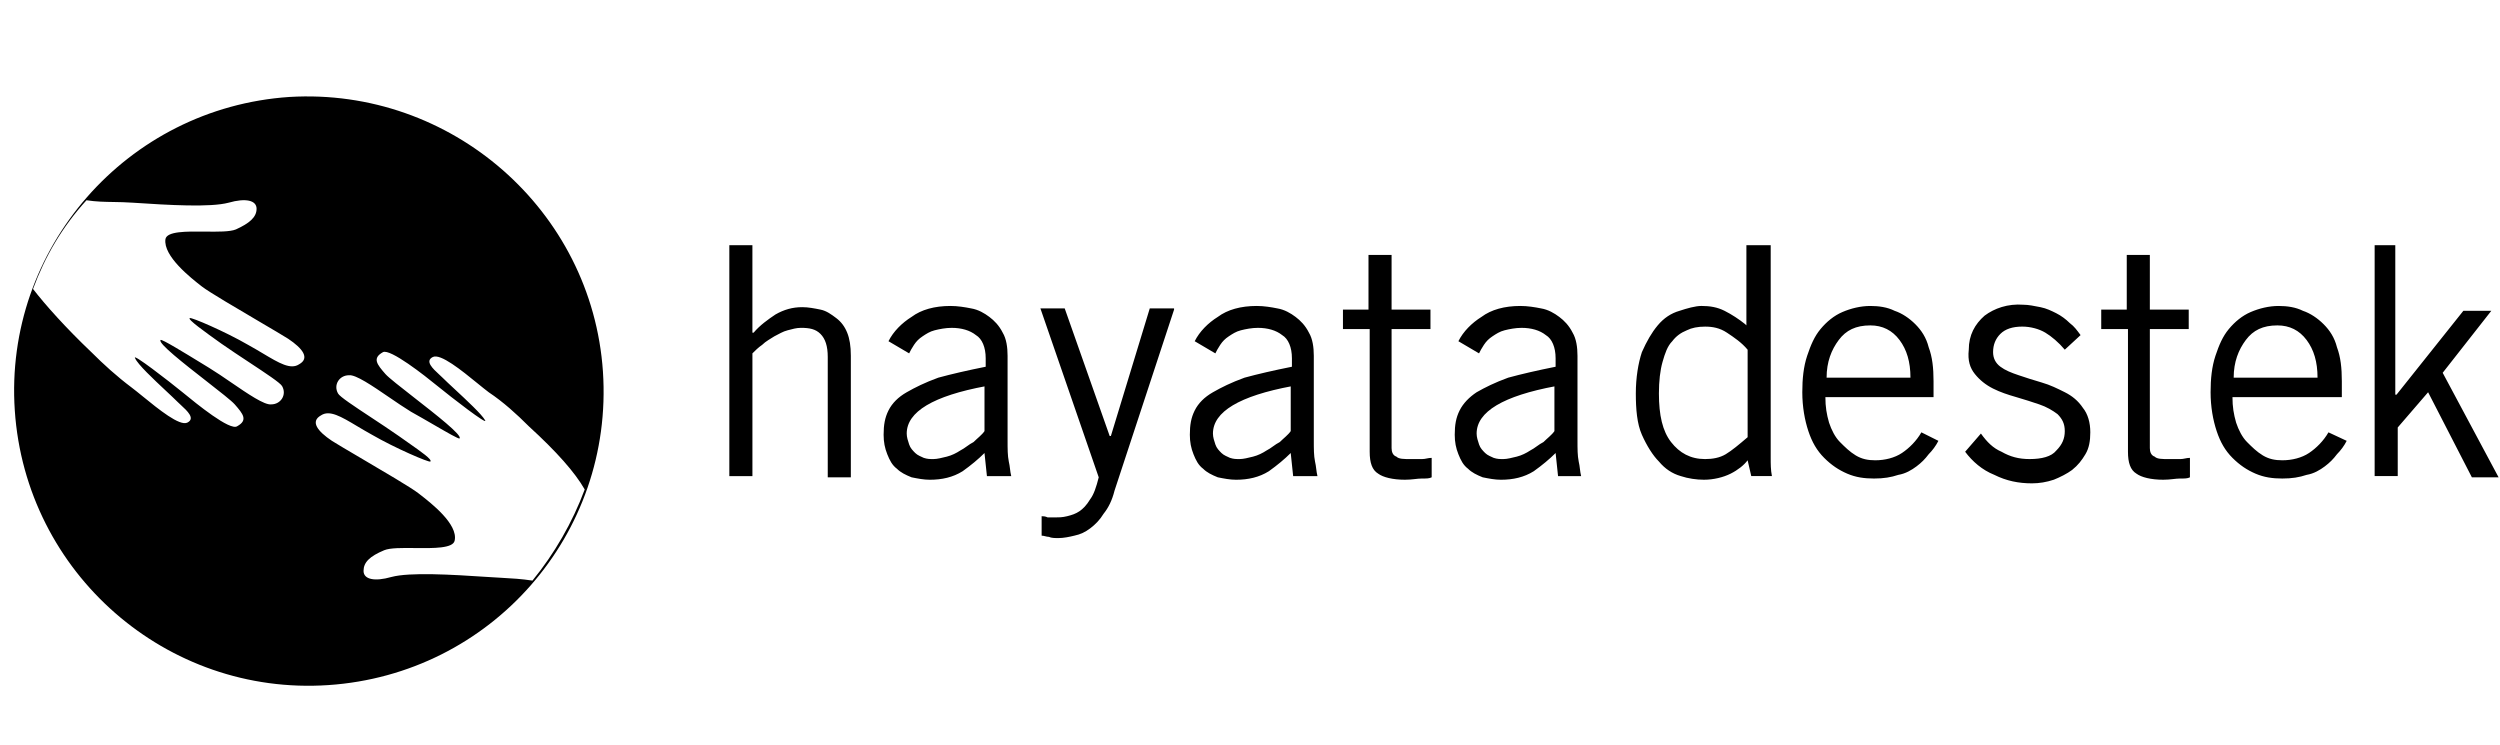 <svg width="161" height="48" viewBox="0 0 161 48" fill="none" xmlns="http://www.w3.org/2000/svg"><path d="M48.455 15.791v5.634h.078c.391-.469.939-.861 1.409-1.174.548-.313 1.096-.47 1.722-.47.391 0 .783.078 1.174.157.391.078.704.313 1.017.548.313.235.548.548.704.939.157.391.235.861.235 1.487v7.826h-1.487v-7.747c0-.704-.157-1.174-.469-1.487-.313-.313-.704-.391-1.252-.391-.313 0-.548.078-.861.157-.313.078-.548.235-.861.391-.235.157-.548.313-.782.548-.235.157-.47.391-.626.548v7.904h-1.487V15.791h1.487ZM57.219 21.973c.313-.626.861-1.174 1.487-1.565.626-.469 1.487-.704 2.504-.704.469 0 .939.078 1.33.157.47.078.861.313 1.174.548.313.235.626.548.861 1.017.235.391.313.939.313 1.487v5.4c0 .626 0 1.017.078 1.409.078.313.078.626.157.939h-1.565l-.157-1.487c-.391.391-.861.783-1.409 1.174-.626.391-1.33.548-2.113.548-.391 0-.783-.078-1.174-.157-.391-.157-.704-.313-.939-.548-.313-.235-.47-.548-.626-.939-.157-.391-.235-.783-.235-1.252 0-.626.078-1.096.313-1.565.235-.47.626-.861 1.174-1.174.548-.313 1.174-.626 2.035-.939.861-.235 1.878-.469 3.052-.704v-.548c0-.704-.235-1.252-.626-1.487-.391-.313-.939-.469-1.565-.469-.391 0-.783.078-1.096.157-.313.078-.548.235-.782.391-.235.157-.391.313-.548.548-.157.235-.235.391-.313.548l-1.33-.783Zm6.261 2.896c-3.365.626-5.087 1.643-5.087 3.052 0 .235.078.47.157.704.078.235.235.391.391.548.157.157.391.235.548.313.235.078.391.078.626.078.235 0 .548-.078.861-.157.313-.078.626-.235.861-.391.313-.157.548-.391.861-.548.235-.235.548-.469.704-.704v-2.896h.078ZM75.61 19.939 71.775 31.599c-.157.626-.391 1.096-.704 1.487-.235.391-.548.704-.861.939-.313.235-.626.391-1.017.47-.313.078-.704.157-1.017.157-.235 0-.47 0-.626-.078-.157 0-.313-.078-.469-.078v-1.252c.078 0 .235 0 .391.078h.469c.235 0 .47 0 .783-.078.313-.078.548-.157.782-.313.235-.157.47-.391.704-.783.235-.313.391-.783.548-1.409l-3.756-10.878h1.565l2.896 8.217h.078l2.504-8.217h1.565v.078ZM76.94 21.973c.313-.626.861-1.174 1.487-1.565.626-.469 1.487-.704 2.504-.704.469 0 .939.078 1.33.157.469.078.861.313 1.174.548.313.235.626.548.861 1.017.235.391.313.939.313 1.487v5.4c0 .626 0 1.017.078 1.409.078.313.078.626.157.939h-1.565l-.157-1.487c-.391.391-.861.783-1.409 1.174-.626.391-1.33.548-2.113.548-.391 0-.782-.078-1.174-.157-.391-.157-.704-.313-.939-.548-.313-.235-.469-.548-.626-.939-.157-.391-.235-.783-.235-1.252 0-.626.078-1.096.313-1.565.235-.47.626-.861 1.174-1.174.548-.313 1.174-.626 2.035-.939.861-.235 1.878-.469 3.052-.704v-.548c0-.704-.235-1.252-.626-1.487-.391-.313-.939-.469-1.565-.469-.391 0-.783.078-1.096.157-.313.078-.548.235-.783.391-.235.157-.391.313-.548.548-.157.235-.235.391-.313.548l-1.33-.783Zm6.261 2.896c-3.365.626-5.087 1.643-5.087 3.052 0 .235.078.47.157.704.078.235.235.391.391.548.157.157.391.235.548.313.235.078.391.078.626.078s.548-.078.861-.157c.313-.078.626-.235.861-.391.313-.157.548-.391.861-.548.235-.235.548-.469.704-.704v-2.896h.078ZM88.131 19.939v-3.522h1.487v3.522h2.504v1.252h-2.504v7.669c0 .235.078.469.313.548.157.157.47.157.939.157h.704c.235 0 .391-.078.626-.078v1.252c-.157.078-.313.078-.626.078s-.626.078-1.096.078c-.782 0-1.409-.157-1.722-.391-.391-.235-.548-.704-.548-1.409v-7.904h-1.722v-1.252h1.643ZM93.921 21.973c.313-.626.861-1.174 1.487-1.565.626-.469 1.487-.704 2.504-.704.47 0 .939.078 1.33.157.469.078.861.313 1.174.548.313.235.626.548.861 1.017.234.391.313.939.313 1.487v5.4c0 .626 0 1.017.078 1.409.078.313.078.626.156.939h-1.486l-.157-1.487c-.391.391-.861.783-1.409 1.174-.626.391-1.33.548-2.113.548-.391 0-.782-.078-1.174-.157-.391-.157-.704-.313-.939-.548-.313-.235-.469-.548-.626-.939-.157-.391-.235-.783-.235-1.252 0-.626.078-1.096.313-1.565.235-.47.626-.861 1.096-1.174.548-.313 1.174-.626 2.035-.939.861-.235 1.878-.469 3.052-.704v-.548c0-.704-.235-1.252-.626-1.487-.391-.313-.939-.469-1.565-.469-.391 0-.783.078-1.096.157-.313.078-.548.235-.783.391-.235.157-.391.313-.548.548-.157.235-.235.391-.313.548l-1.33-.783Zm6.261 2.896c-3.365.626-5.087 1.643-5.087 3.052 0 .235.078.47.157.704.078.235.235.391.391.548.157.157.391.235.548.313.235.078.391.078.626.078.235 0 .548-.078.861-.157.313-.078.626-.235.861-.391.313-.157.548-.391.861-.548.235-.235.548-.469.705-.704v-2.896h.078ZM114.033 15.791v13.695c0 .391 0 .782.079 1.174h-1.331l-.234-1.017c-.235.313-.626.626-1.096.861-.47.235-1.096.391-1.722.391-.469 0-1.017-.078-1.487-.235-.547-.157-1.017-.469-1.408-.939-.391-.391-.783-1.017-1.096-1.722-.313-.704-.391-1.643-.391-2.661 0-1.017.156-1.956.391-2.661.313-.704.626-1.252 1.018-1.722.391-.469.86-.783 1.408-.939.47-.157 1.018-.313 1.409-.313.548 0 1.017.078 1.487.313.469.235.939.548 1.33.861l.078.078v-5.165h1.565Zm-1.486 6.73c-.392-.469-.861-.782-1.331-1.096-.469-.313-.939-.391-1.408-.391-.47 0-.861.078-1.174.235-.392.157-.705.391-.939.704-.313.313-.47.783-.626 1.33-.157.548-.235 1.252-.235 2.035 0 1.409.235 2.426.782 3.13.548.704 1.253 1.096 2.192 1.096.469 0 .939-.078 1.33-.313.391-.235.861-.626 1.409-1.096v-5.635ZM124.833 28.39c-.157.313-.391.626-.626.861-.235.313-.47.548-.783.783-.313.235-.704.469-1.174.548-.469.157-.939.235-1.565.235s-1.174-.078-1.721-.313c-.548-.235-1.018-.548-1.487-1.017-.47-.47-.783-1.017-1.018-1.722-.234-.704-.391-1.565-.391-2.504 0-.861.078-1.643.313-2.348.235-.704.47-1.252.861-1.722.391-.47.861-.861 1.409-1.096.547-.235 1.173-.391 1.8-.391.547 0 1.095.078 1.565.313.469.157.939.47 1.33.861.391.391.704.861.861 1.487.235.626.313 1.33.313 2.191v1.017h-6.965c0 .626.078 1.096.235 1.643.156.47.391.939.704 1.252.313.313.626.626 1.017.861.392.235.783.313 1.253.313.626 0 1.252-.157 1.721-.47.47-.313.939-.782 1.252-1.33l1.096.548Zm-1.8-4.069c0-1.017-.235-1.8-.704-2.426-.47-.626-1.096-.939-1.878-.939-.94 0-1.566.313-2.035.939-.47.626-.783 1.409-.783 2.426h5.4ZM127.572 27.921c.391.548.782.939 1.33 1.174.548.313 1.096.469 1.8.469.783 0 1.409-.157 1.722-.548.391-.391.548-.782.548-1.252 0-.469-.157-.783-.47-1.096-.313-.235-.704-.469-1.174-.626-.469-.157-.939-.313-1.487-.47-.547-.157-1.017-.313-1.487-.548-.469-.235-.86-.548-1.173-.939-.313-.391-.47-.861-.392-1.565 0-.939.392-1.643 1.018-2.191.626-.469 1.487-.782 2.504-.704.313 0 .704.078 1.095.157.392.078.705.235 1.018.391.313.157.626.391.861.626.313.235.469.469.704.782l-1.017.939c-.392-.469-.861-.861-1.252-1.096-.392-.235-.94-.391-1.487-.391-.626 0-1.096.157-1.409.469-.313.313-.47.704-.47 1.174 0 .391.157.704.47.939.313.235.704.391 1.174.548.469.157.939.313 1.487.47.548.157 1.017.391 1.487.626.469.235.86.548 1.173 1.017.313.391.47.939.47 1.565 0 .548-.078 1.017-.313 1.409s-.47.704-.861 1.017c-.313.235-.782.47-1.174.626-.469.157-.939.235-1.408.235-.861 0-1.644-.157-2.426-.548-.783-.313-1.409-.861-1.878-1.487l1.017-1.174ZM136.963 19.939v-3.522h1.487v3.522h2.504v1.252h-2.504v7.669c0 .235.078.469.313.548.156.157.469.157.939.157h.704c.235 0 .391-.078.626-.078v1.252c-.156.078-.313.078-.626.078s-.626.078-1.096.078c-.782 0-1.408-.157-1.721-.391-.392-.235-.548-.704-.548-1.409v-7.904h-1.722v-1.252h1.644ZM151.127 28.39c-.156.313-.391.626-.626.861-.235.313-.469.548-.783.783-.313.235-.704.469-1.173.548-.47.157-.939.235-1.565.235-.627 0-1.174-.078-1.722-.313s-1.017-.548-1.487-1.017c-.47-.47-.783-1.017-1.017-1.722-.235-.704-.392-1.565-.392-2.504 0-.861.079-1.643.313-2.348.235-.704.47-1.252.861-1.722.391-.47.861-.861 1.409-1.096.548-.235 1.174-.391 1.8-.391.548 0 1.095.078 1.565.313.469.157.939.47 1.33.861.392.391.705.861.861 1.487.235.626.313 1.33.313 2.191v1.017h-7.043c0 .626.078 1.096.235 1.643.156.47.391.939.704 1.252.313.313.626.626 1.017.861.392.235.783.313 1.253.313.626 0 1.252-.157 1.721-.47.47-.313.939-.782 1.252-1.33l1.174.548Zm-1.878-4.069c0-1.017-.235-1.8-.704-2.426-.47-.626-1.096-.939-1.879-.939-.939 0-1.565.313-2.034.939-.47.626-.783 1.409-.783 2.426h5.4ZM152.771 15.791h1.486v9.626h.079l4.304-5.4h1.8l-3.131 3.991 3.6 6.73h-1.721l-2.818-5.478-1.956 2.269v3.13h-1.487V15.791h-.156Z" fill="#000"/><path fill-rule="evenodd" clip-rule="evenodd" d="M.953 26.434C1.657 36.92 10.735 44.824 21.143 44.12c10.486-.704 18.39-9.704 17.686-20.19-.704-10.408-9.782-18.312-20.19-17.686C8.152 6.948.249 16.026.953 26.434Zm4.93-3.756c.783.783 1.643 1.565 2.582 2.269.2.15.449.353.724.576 1.017.828 2.383 1.94 2.876 1.693.527-.264-0-.75-.414-1.13-.077-.071-.151-.139-.212-.2-.19-.19-.459-.442-.756-.72-.805-.754-1.812-1.697-1.983-2.097-.235-.391 2.191 1.487 3.052 2.191l.026.021c.878.719 3.031 2.48 3.496 2.17.704-.391.391-.783-.157-1.409-.205-.234-.967-.829-1.826-1.499-1.438-1.122-3.144-2.453-2.948-2.649.072-.072 1.453.773 2.766 1.577l.364.223c.437.267.926.601 1.412.934h0c1.082.74 2.147 1.468 2.579 1.414.626 0 1.017-.626.704-1.174-.101-.202-1.051-.829-2.132-1.542-.593-.391-1.226-.809-1.781-1.197h-0c-1.095-.782-2.191-1.565-2.035-1.643.078-.078 2.269.861 3.756 1.722.348.191.668.383.965.559 1.037.619 1.774 1.058 2.322.693.704-.391.235-1.017-.704-1.643-.309-.197-1.022-.616-1.841-1.097h-0c-1.462-.859-3.263-1.917-3.715-2.268-.704-.548-2.504-1.956-2.348-3.052.093-.512 1.347-.498 2.547-.485.818.009 1.611.018 1.992-.141.861-.391 1.33-.782 1.33-1.33 0-.548-.704-.704-1.8-.391-1.174.313-3.835.157-6.182 0-.435-.031-.832-.037-1.217-.044h-0c-.586-.009-1.142-.018-1.756-.113-1.565 1.722-2.661 3.6-3.443 5.713.783 1.017 2.113 2.504 3.756 4.069Zm28.172 4.774c-.782-.783-1.643-1.565-2.582-2.191-.2-.15-.449-.352-.724-.576l-0-0c-1.017-.828-2.383-1.94-2.876-1.693-.527.264 0.0.75.414 1.13l0.0 0c.077.071.151.139.212.2.184.184.469.449.788.745l0.0 0c.767.713 1.73 1.607 1.951 1.994.235.391-2.191-1.487-3.052-2.191-.861-.704-3.052-2.426-3.522-2.191-.704.391-.391.783.157 1.409.205.234.967.829 1.826 1.499h0v0c1.438 1.122 3.144 2.453 2.948 2.649-.051.051-.777-.369-1.667-.885l-0-0c-.467-.27-.979-.567-1.463-.836-.437-.267-.926-.602-1.412-.934-1.082-.74-2.147-1.468-2.579-1.414-.626 0-1.017.626-.704 1.174.101.202 1.05.829 2.132 1.542l0.0 0c.593.391 1.226.809 1.78 1.197.21.15.421.298.622.439.848.594 1.539 1.078 1.413 1.205-.078.078-2.269-.861-3.756-1.722-.348-.191-.668-.383-.965-.559-1.037-.619-1.774-1.058-2.322-.693-.704.391-.235 1.017.704 1.643.309.197 1.022.616 1.841 1.097l0.0 0.0 0.0 0c1.462.859 3.263 1.917 3.714 2.268l.08.062c.756.586 2.494 1.934 2.268 2.99-.093.512-1.347.498-2.547.485-.818-.009-1.611-.018-1.992.141-.939.391-1.33.782-1.33 1.33 0 .548.704.704 1.8.391 1.174-.313 3.835-.157 6.182 0 .327.023.626.04.912.055h0c.672.037 1.27.07 1.984.179 1.409-1.722 2.583-3.756 3.365-5.869-.626-1.096-1.8-2.426-3.6-4.069Z" fill="#000"/></svg>